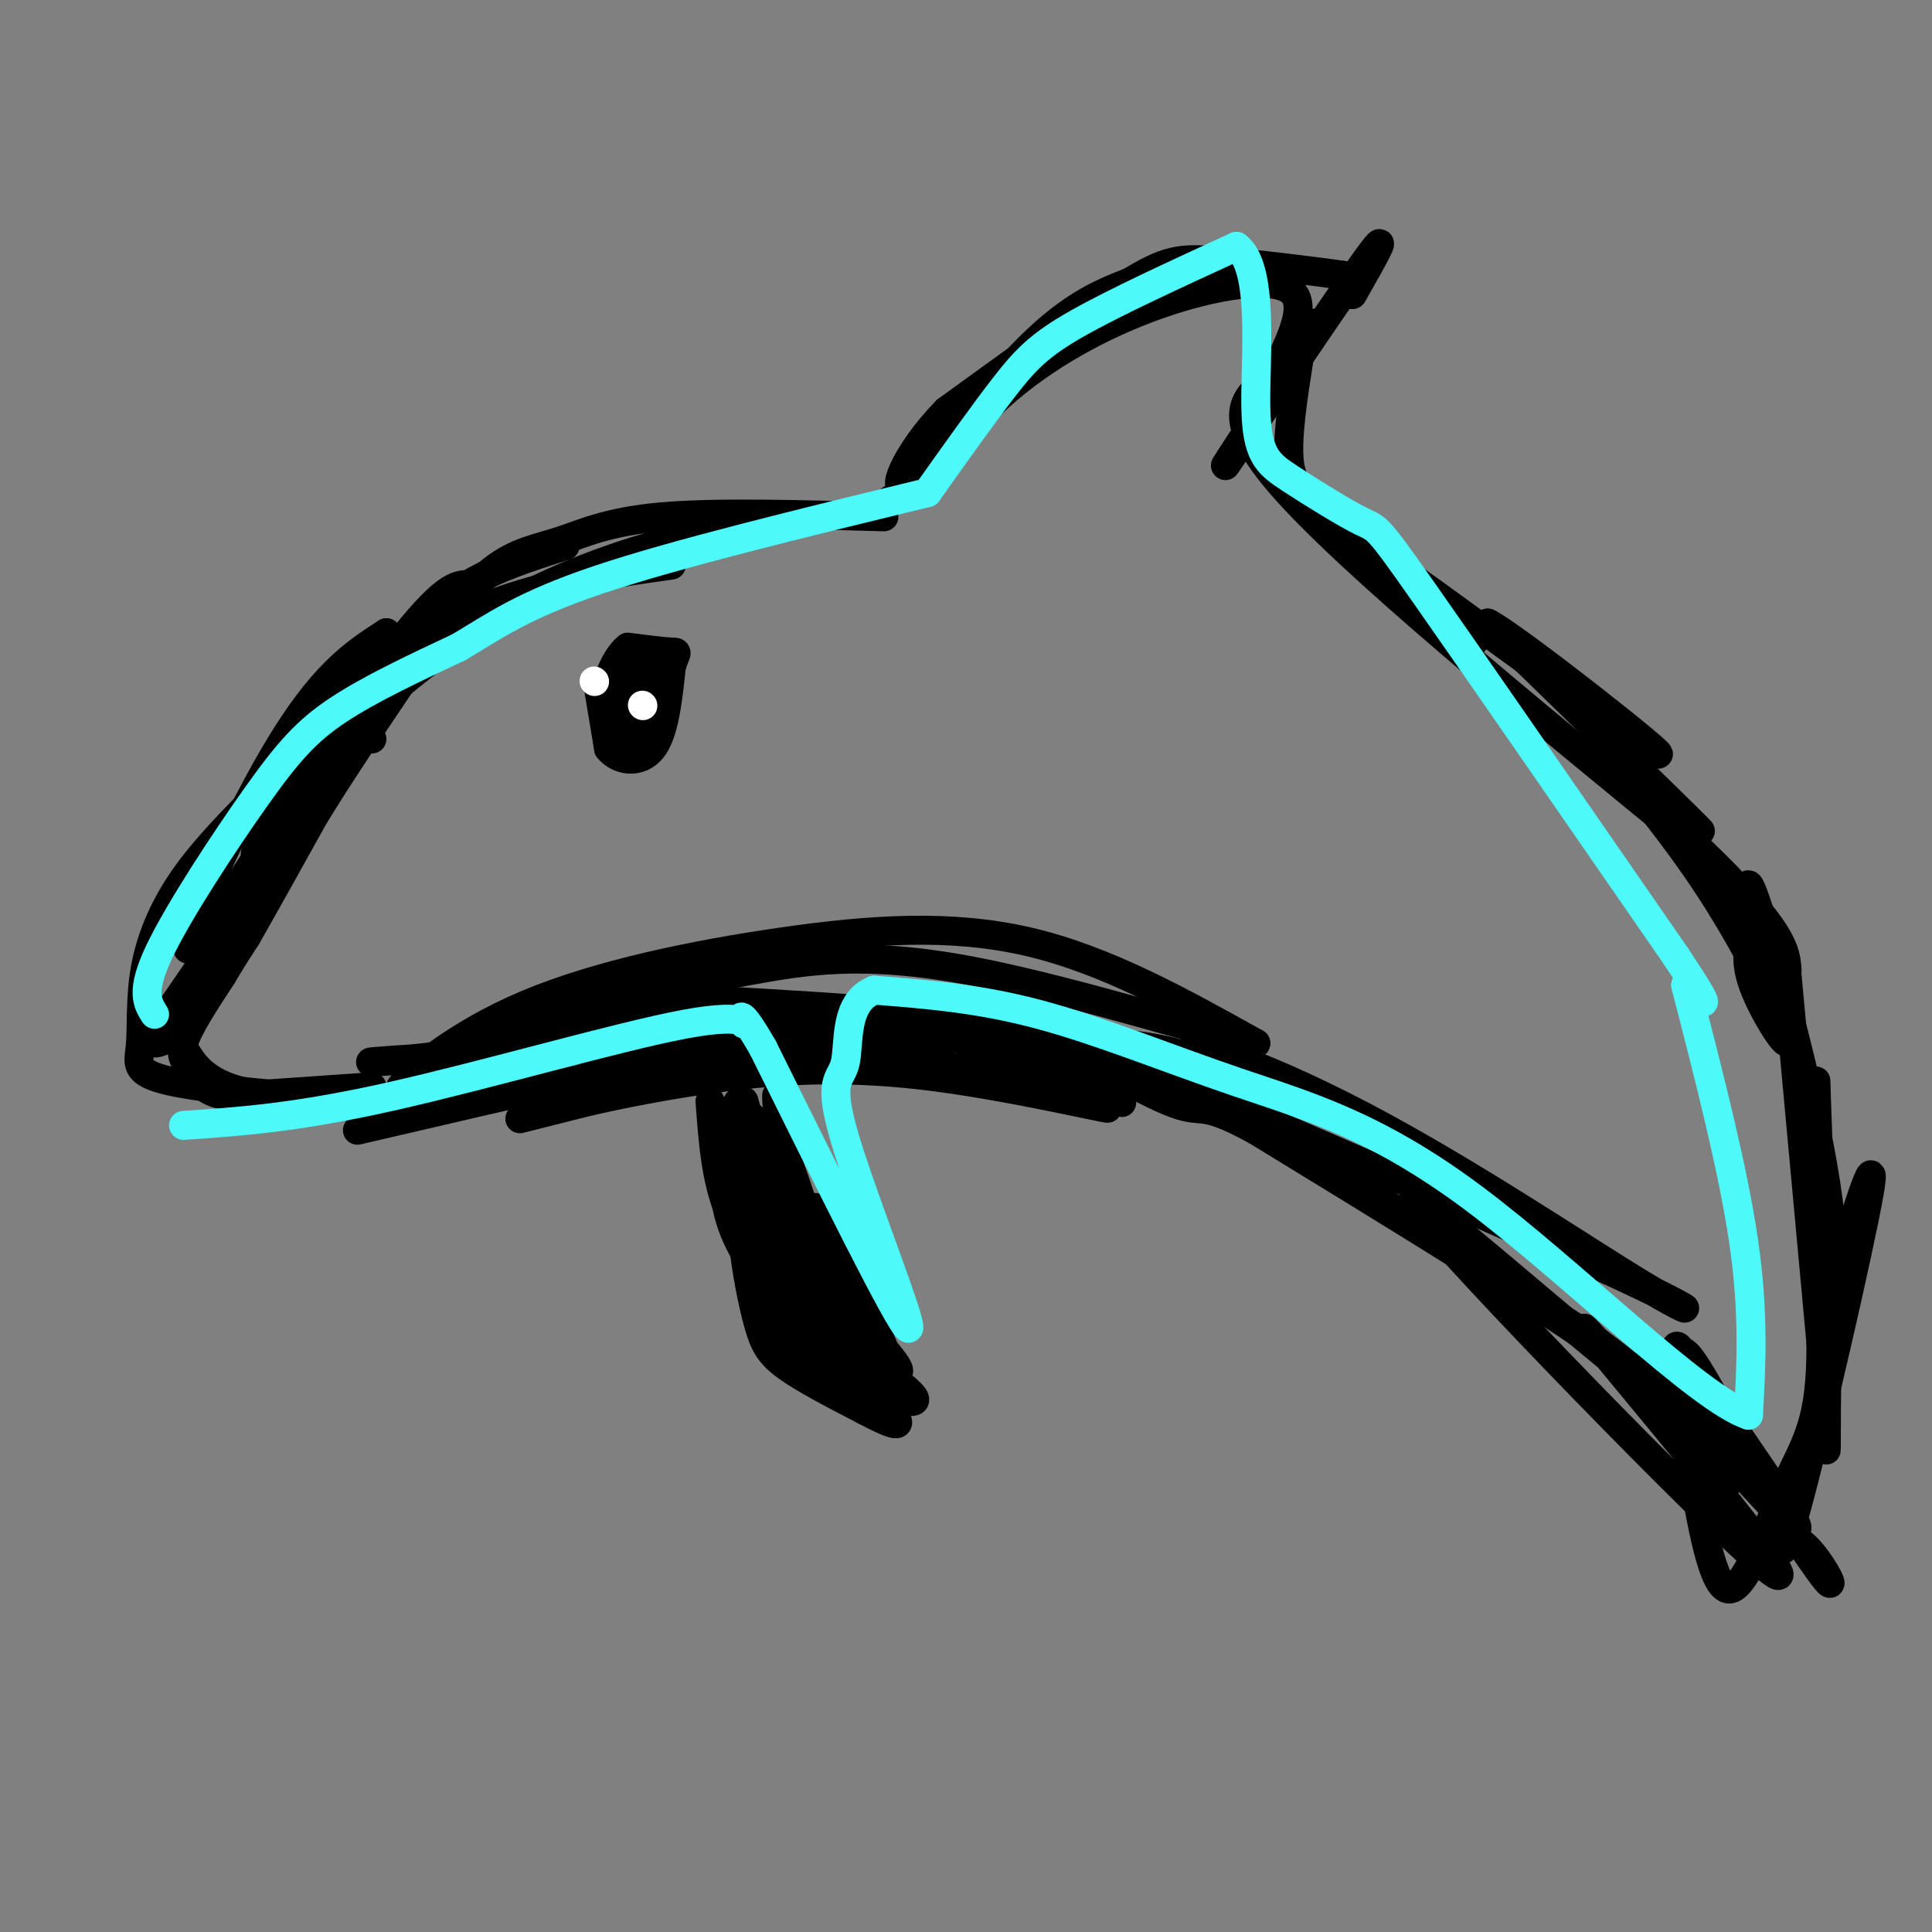 <svg viewBox='0 0 400 400' version='1.1' xmlns='http://www.w3.org/2000/svg' xmlns:xlink='http://www.w3.org/1999/xlink'><rect x="0" y="0" width="400" height="400" fill="#808080" stroke="none"/><g fill='none' stroke='#000000' stroke-width='6' stroke-linecap='round' stroke-linejoin='round'><path d='M147,228c0.583,8.083 1.167,16.167 4,23c2.833,6.833 7.917,12.417 13,18'/><path d='M164,269c4.378,5.156 8.822,9.044 7,5c-1.822,-4.044 -9.911,-16.022 -18,-28'/><path d='M153,246c-2.381,-1.690 0.667,8.083 6,17c5.333,8.917 12.952,16.976 14,13c1.048,-3.976 -4.476,-19.988 -10,-36'/><path d='M163,240c-2.155,-10.393 -2.542,-18.375 -2,-9c0.542,9.375 2.012,36.107 2,45c-0.012,8.893 -1.506,-0.054 -3,-9'/><path d='M160,267c-1.321,-10.226 -3.125,-31.292 -4,-35c-0.875,-3.708 -0.821,9.940 1,19c1.821,9.060 5.411,13.530 9,18'/><path d='M166,269c-0.500,-3.833 -6.250,-22.417 -12,-41'/><path d='M154,228c-1.822,-1.578 -0.378,14.978 0,18c0.378,3.022 -0.311,-7.489 -1,-18'/><path d='M153,228c-1.133,0.400 -3.467,10.400 -3,18c0.467,7.600 3.733,12.800 7,18'/><path d='M157,264c2.644,5.600 5.756,10.600 9,14c3.244,3.400 6.622,5.200 10,7'/><path d='M176,285c-1.378,-0.422 -9.822,-4.978 -14,-9c-4.178,-4.022 -4.089,-7.511 -4,-11'/><path d='M158,265c-1.511,-6.467 -3.289,-17.133 -4,-19c-0.711,-1.867 -0.356,5.067 0,12'/><path d='M154,258c0.512,5.048 1.792,11.667 3,16c1.208,4.333 2.345,6.381 6,9c3.655,2.619 9.827,5.810 16,9'/><path d='M179,292c4.756,2.511 8.644,4.289 6,1c-2.644,-3.289 -11.822,-11.644 -21,-20'/><path d='M164,273c-1.000,-0.810 7.000,7.167 14,12c7.000,4.833 13.000,6.524 11,4c-2.000,-2.524 -12.000,-9.262 -22,-16'/><path d='M167,273c1.964,1.214 17.875,12.250 19,11c1.125,-1.250 -12.536,-14.786 -17,-19c-4.464,-4.214 0.268,0.893 5,6'/><path d='M174,271c3.917,5.321 11.208,15.625 10,11c-1.208,-4.625 -10.917,-24.179 -14,-30c-3.083,-5.821 0.458,2.089 4,10'/><path d='M74,234c35.600,-8.289 71.200,-16.578 91,-20c19.800,-3.422 23.800,-1.978 30,0c6.200,1.978 14.600,4.489 23,7'/><path d='M218,221c7.807,3.429 15.824,8.502 14,7c-1.824,-1.502 -13.489,-9.578 -27,-14c-13.511,-4.422 -28.868,-5.191 -42,-6c-13.132,-0.809 -24.038,-1.660 -35,0c-10.962,1.660 -21.981,5.830 -33,10'/><path d='M95,218c-13.357,2.131 -30.250,2.458 -6,1c24.250,-1.458 89.643,-4.702 124,-4c34.357,0.702 37.679,5.351 41,10'/><path d='M254,225c1.673,-0.319 -14.644,-6.116 -26,-10c-11.356,-3.884 -17.750,-5.853 -40,-2c-22.250,3.853 -60.357,13.530 -74,17c-13.643,3.470 -2.821,0.735 8,-2'/><path d='M122,228c5.715,-1.277 16.002,-3.468 28,-5c11.998,-1.532 25.707,-2.405 44,0c18.293,2.405 41.171,8.088 34,6c-7.171,-2.088 -44.392,-11.947 -66,-16c-21.608,-4.053 -27.602,-2.301 -36,0c-8.398,2.301 -19.199,5.150 -30,8'/><path d='M96,221c-8.480,2.982 -14.681,6.437 -13,4c1.681,-2.437 11.244,-10.767 26,-17c14.756,-6.233 34.703,-10.371 53,-13c18.297,-2.629 34.942,-3.751 51,0c16.058,3.751 31.529,12.376 47,21'/><path d='M260,216c-3.726,-0.071 -36.542,-10.750 -59,-15c-22.458,-4.250 -34.560,-2.071 -46,0c-11.440,2.071 -22.220,4.036 -33,6'/><path d='M77,225c0.000,0.000 -29.000,2.000 -29,2'/><path d='M48,227c-6.083,-0.631 -6.792,-3.208 -8,-5c-1.208,-1.792 -2.917,-2.798 -2,-6c0.917,-3.202 4.458,-8.601 8,-14'/><path d='M46,202c2.167,-3.667 3.583,-5.833 5,-8'/><path d='M51,194c3.167,-5.500 8.583,-15.250 14,-25'/><path d='M65,169c5.500,-9.000 12.250,-19.000 19,-29'/><path d='M77,153c-1.583,-1.333 -3.167,-2.667 1,-7c4.167,-4.333 14.083,-11.667 24,-19'/><path d='M102,127c10.133,-6.022 23.467,-11.578 37,-15c13.533,-3.422 27.267,-4.711 41,-6'/><path d='M180,106c10.898,-5.314 17.643,-15.600 27,-24c9.357,-8.400 21.327,-14.915 33,-19c11.673,-4.085 23.049,-5.738 27,-3c3.951,2.738 0.475,9.869 -3,17'/><path d='M264,77c-4.111,4.378 -12.889,6.822 1,23c13.889,16.178 50.444,46.089 87,76'/><path d='M352,176c17.500,16.833 17.750,20.917 18,25'/><path d='M370,202c0.000,0.000 7.000,76.000 7,76'/><path d='M377,278c0.119,16.690 -3.083,20.417 -7,29c-3.917,8.583 -8.548,22.024 -12,22c-3.452,-0.024 -5.726,-13.512 -8,-27'/><path d='M350,302c-2.381,-6.274 -4.333,-8.458 -6,-11c-1.667,-2.542 -3.048,-5.440 -17,-15c-13.952,-9.560 -40.476,-25.780 -67,-42'/><path d='M260,234c-12.500,-6.798 -10.250,-2.792 -18,-6c-7.750,-3.208 -25.500,-13.631 -12,-9c13.500,4.631 58.250,24.315 103,44'/><path d='M333,263c20.228,9.266 19.298,10.432 7,3c-12.298,-7.432 -35.965,-23.463 -58,-35c-22.035,-11.537 -42.439,-18.582 -34,-10c8.439,8.582 45.719,32.791 83,57'/><path d='M331,278c16.907,12.636 17.676,15.727 2,3c-15.676,-12.727 -47.797,-41.273 -39,-30c8.797,11.273 58.514,62.364 71,73c12.486,10.636 -12.257,-19.182 -37,-49'/><path d='M328,275c2.394,1.989 26.879,31.461 29,33c2.121,1.539 -18.121,-24.855 -17,-25c1.121,-0.145 23.606,25.959 30,32c6.394,6.041 -3.303,-7.979 -13,-22'/><path d='M357,293c-4.109,-7.249 -7.883,-14.371 -9,-13c-1.117,1.371 0.422,11.233 2,17c1.578,5.767 3.194,7.437 2,2c-1.194,-5.437 -5.198,-17.982 -5,-20c0.198,-2.018 4.599,6.491 9,15'/><path d='M356,294c6.668,10.462 18.839,29.118 22,33c3.161,3.882 -2.689,-7.011 -6,-8c-3.311,-0.989 -4.084,7.926 0,-7c4.084,-14.926 13.024,-53.693 15,-65c1.976,-11.307 -3.012,4.847 -8,21'/><path d='M379,268c-1.326,14.837 -0.641,41.430 -1,29c-0.359,-12.430 -1.762,-63.883 -2,-72c-0.238,-8.117 0.689,27.103 2,39c1.311,11.897 3.007,0.472 0,-19c-3.007,-19.472 -10.716,-46.992 -14,-57c-3.284,-10.008 -2.142,-2.504 -1,5'/><path d='M363,193c-0.747,2.198 -2.113,5.193 0,11c2.113,5.807 7.707,14.426 7,11c-0.707,-3.426 -7.715,-18.898 -18,-34c-10.285,-15.102 -23.846,-29.835 -21,-28c2.846,1.835 22.099,20.239 21,19c-1.099,-1.239 -22.549,-22.119 -44,-43'/><path d='M308,129c4.940,2.250 39.292,29.375 35,27c-4.292,-2.375 -47.226,-34.250 -60,-43c-12.774,-8.750 4.613,5.625 22,20'/><path d='M305,133c-1.667,-1.500 -16.833,-15.250 -32,-29'/><path d='M273,104c-2.667,-1.500 -5.333,-3.000 -6,-8c-0.667,-5.000 0.667,-13.500 2,-22'/><path d='M269,74c1.959,-6.271 5.855,-10.949 1,-3c-4.855,7.949 -18.461,28.525 -16,25c2.461,-3.525 20.989,-31.150 28,-41c7.011,-9.850 2.506,-1.925 -2,6'/><path d='M280,58c0.000,0.000 -2.000,-1.000 -2,-1'/><path d='M278,57c-5.500,-0.821 -18.250,-2.375 -26,-3c-7.750,-0.625 -10.500,-0.321 -19,5c-8.500,5.321 -22.750,15.661 -37,26'/><path d='M196,85c-8.762,8.917 -12.167,18.208 -8,15c4.167,-3.208 15.905,-18.917 25,-28c9.095,-9.083 15.548,-11.542 22,-14'/><path d='M235,58c8.500,-2.500 18.750,-1.750 29,-1'/><path d='M183,107c-17.387,-0.494 -34.774,-0.988 -46,0c-11.226,0.988 -16.292,3.458 -21,5c-4.708,1.542 -9.060,2.155 -14,6c-4.940,3.845 -10.470,10.923 -16,18'/><path d='M86,136c-11.000,15.000 -30.500,43.500 -50,72'/><path d='M36,208c-7.869,12.179 -2.542,6.625 0,7c2.542,0.375 2.298,6.679 11,10c8.702,3.321 26.351,3.661 44,4'/><path d='M91,229c-3.506,0.003 -34.271,-1.988 -49,-4c-14.729,-2.012 -13.422,-4.044 -13,-8c0.422,-3.956 -0.040,-9.834 1,-16c1.040,-6.166 3.583,-12.619 8,-19c4.417,-6.381 10.709,-12.691 17,-19'/><path d='M55,163c6.702,-7.774 14.958,-17.708 24,-25c9.042,-7.292 18.869,-11.940 29,-15c10.131,-3.060 20.565,-4.530 31,-6'/><path d='M124,143c0.000,0.000 2.000,12.000 2,12'/><path d='M126,155c2.133,2.622 6.467,3.178 9,0c2.533,-3.178 3.267,-10.089 4,-17'/><path d='M139,138c1.022,-3.267 1.578,-2.933 0,-3c-1.578,-0.067 -5.289,-0.533 -9,-1'/><path d='M130,134c-2.644,2.022 -4.756,7.578 -5,11c-0.244,3.422 1.378,4.711 3,6'/><path d='M128,151c1.000,-1.167 2.000,-7.083 3,-13'/><path d='M131,138c0.810,-2.571 1.333,-2.500 2,-2c0.667,0.500 1.476,1.429 1,3c-0.476,1.571 -2.238,3.786 -4,6'/><path d='M130,145c0.000,0.000 2.000,-3.000 4,-6'/><path d='M134,139c0.000,0.333 -2.000,4.167 -4,8'/><path d='M130,147c-0.667,1.667 -0.333,1.833 0,2'/><path d='M130,149c0.167,0.167 0.583,-0.417 1,-1'/><path d='M131,148c0.333,0.167 0.667,1.083 1,2'/><path d='M132,150c0.000,0.000 0.000,-4.000 0,-4'/><path d='M132,146c0.356,-1.822 1.244,-4.378 1,-3c-0.244,1.378 -1.622,6.689 -3,12'/><path d='M130,155c-0.500,2.000 -0.250,1.000 0,0'/></g>
<g fill='none' stroke='#FFFFFF' stroke-width='6' stroke-linecap='round' stroke-linejoin='round'><path d='M123,141c0.000,0.000 0.100,0.100 0.1,0.1'/><path d='M133,146c0.000,0.000 0.100,0.100 0.1,0.1'/></g>
<g fill='none' stroke='#000000' stroke-width='6' stroke-linecap='round' stroke-linejoin='round'><path d='M57,166c-2.917,6.833 -5.833,13.667 -3,10c2.833,-3.667 11.417,-17.833 20,-32'/><path d='M74,144c-5.333,8.893 -28.667,47.125 -34,52c-5.333,4.875 7.333,-23.607 17,-40c9.667,-16.393 16.333,-20.696 23,-25'/><path d='M80,131c-3.238,6.940 -22.833,36.792 -24,39c-1.167,2.208 16.095,-23.226 26,-36c9.905,-12.774 12.452,-12.887 15,-13'/><path d='M97,121c5.833,-3.500 12.917,-5.750 20,-8'/></g>
<g fill='none' stroke='#4DF9F9' stroke-width='6' stroke-linecap='round' stroke-linejoin='round'><path d='M32,210c-1.482,-2.333 -2.964,-4.667 1,-13c3.964,-8.333 13.375,-22.667 20,-32c6.625,-9.333 10.464,-13.667 17,-18c6.536,-4.333 15.768,-8.667 25,-13'/><path d='M95,134c7.311,-4.333 13.089,-8.667 29,-14c15.911,-5.333 41.956,-11.667 68,-18'/><path d='M192,102c5.822,-8.200 11.644,-16.400 16,-22c4.356,-5.600 7.244,-8.600 15,-13c7.756,-4.400 20.378,-10.200 33,-16'/><path d='M256,51c5.819,4.235 3.866,22.823 4,33c0.134,10.177 2.356,11.944 7,15c4.644,3.056 11.712,7.400 15,9c3.288,1.600 2.797,0.457 13,15c10.203,14.543 31.102,44.771 52,75'/><path d='M347,198c9.000,13.500 5.500,9.750 2,6'/><path d='M349,204c4.917,19.083 9.833,38.167 12,53c2.167,14.833 1.583,25.417 1,36'/><path d='M362,293c-10.330,-3.375 -36.656,-29.812 -57,-45c-20.344,-15.188 -34.708,-19.128 -49,-24c-14.292,-4.872 -28.512,-10.678 -41,-14c-12.488,-3.322 -23.244,-4.161 -34,-5'/><path d='M181,205c-6.316,2.461 -5.105,11.113 -6,15c-0.895,3.887 -3.895,3.008 0,16c3.895,12.992 14.684,39.855 13,39c-1.684,-0.855 -15.842,-29.427 -30,-58'/><path d='M158,217c-5.656,-9.885 -4.794,-5.598 -4,-5c0.794,0.598 1.522,-2.493 -12,0c-13.522,2.493 -41.292,10.569 -61,15c-19.708,4.431 -31.354,5.215 -43,6'/></g>
</svg>